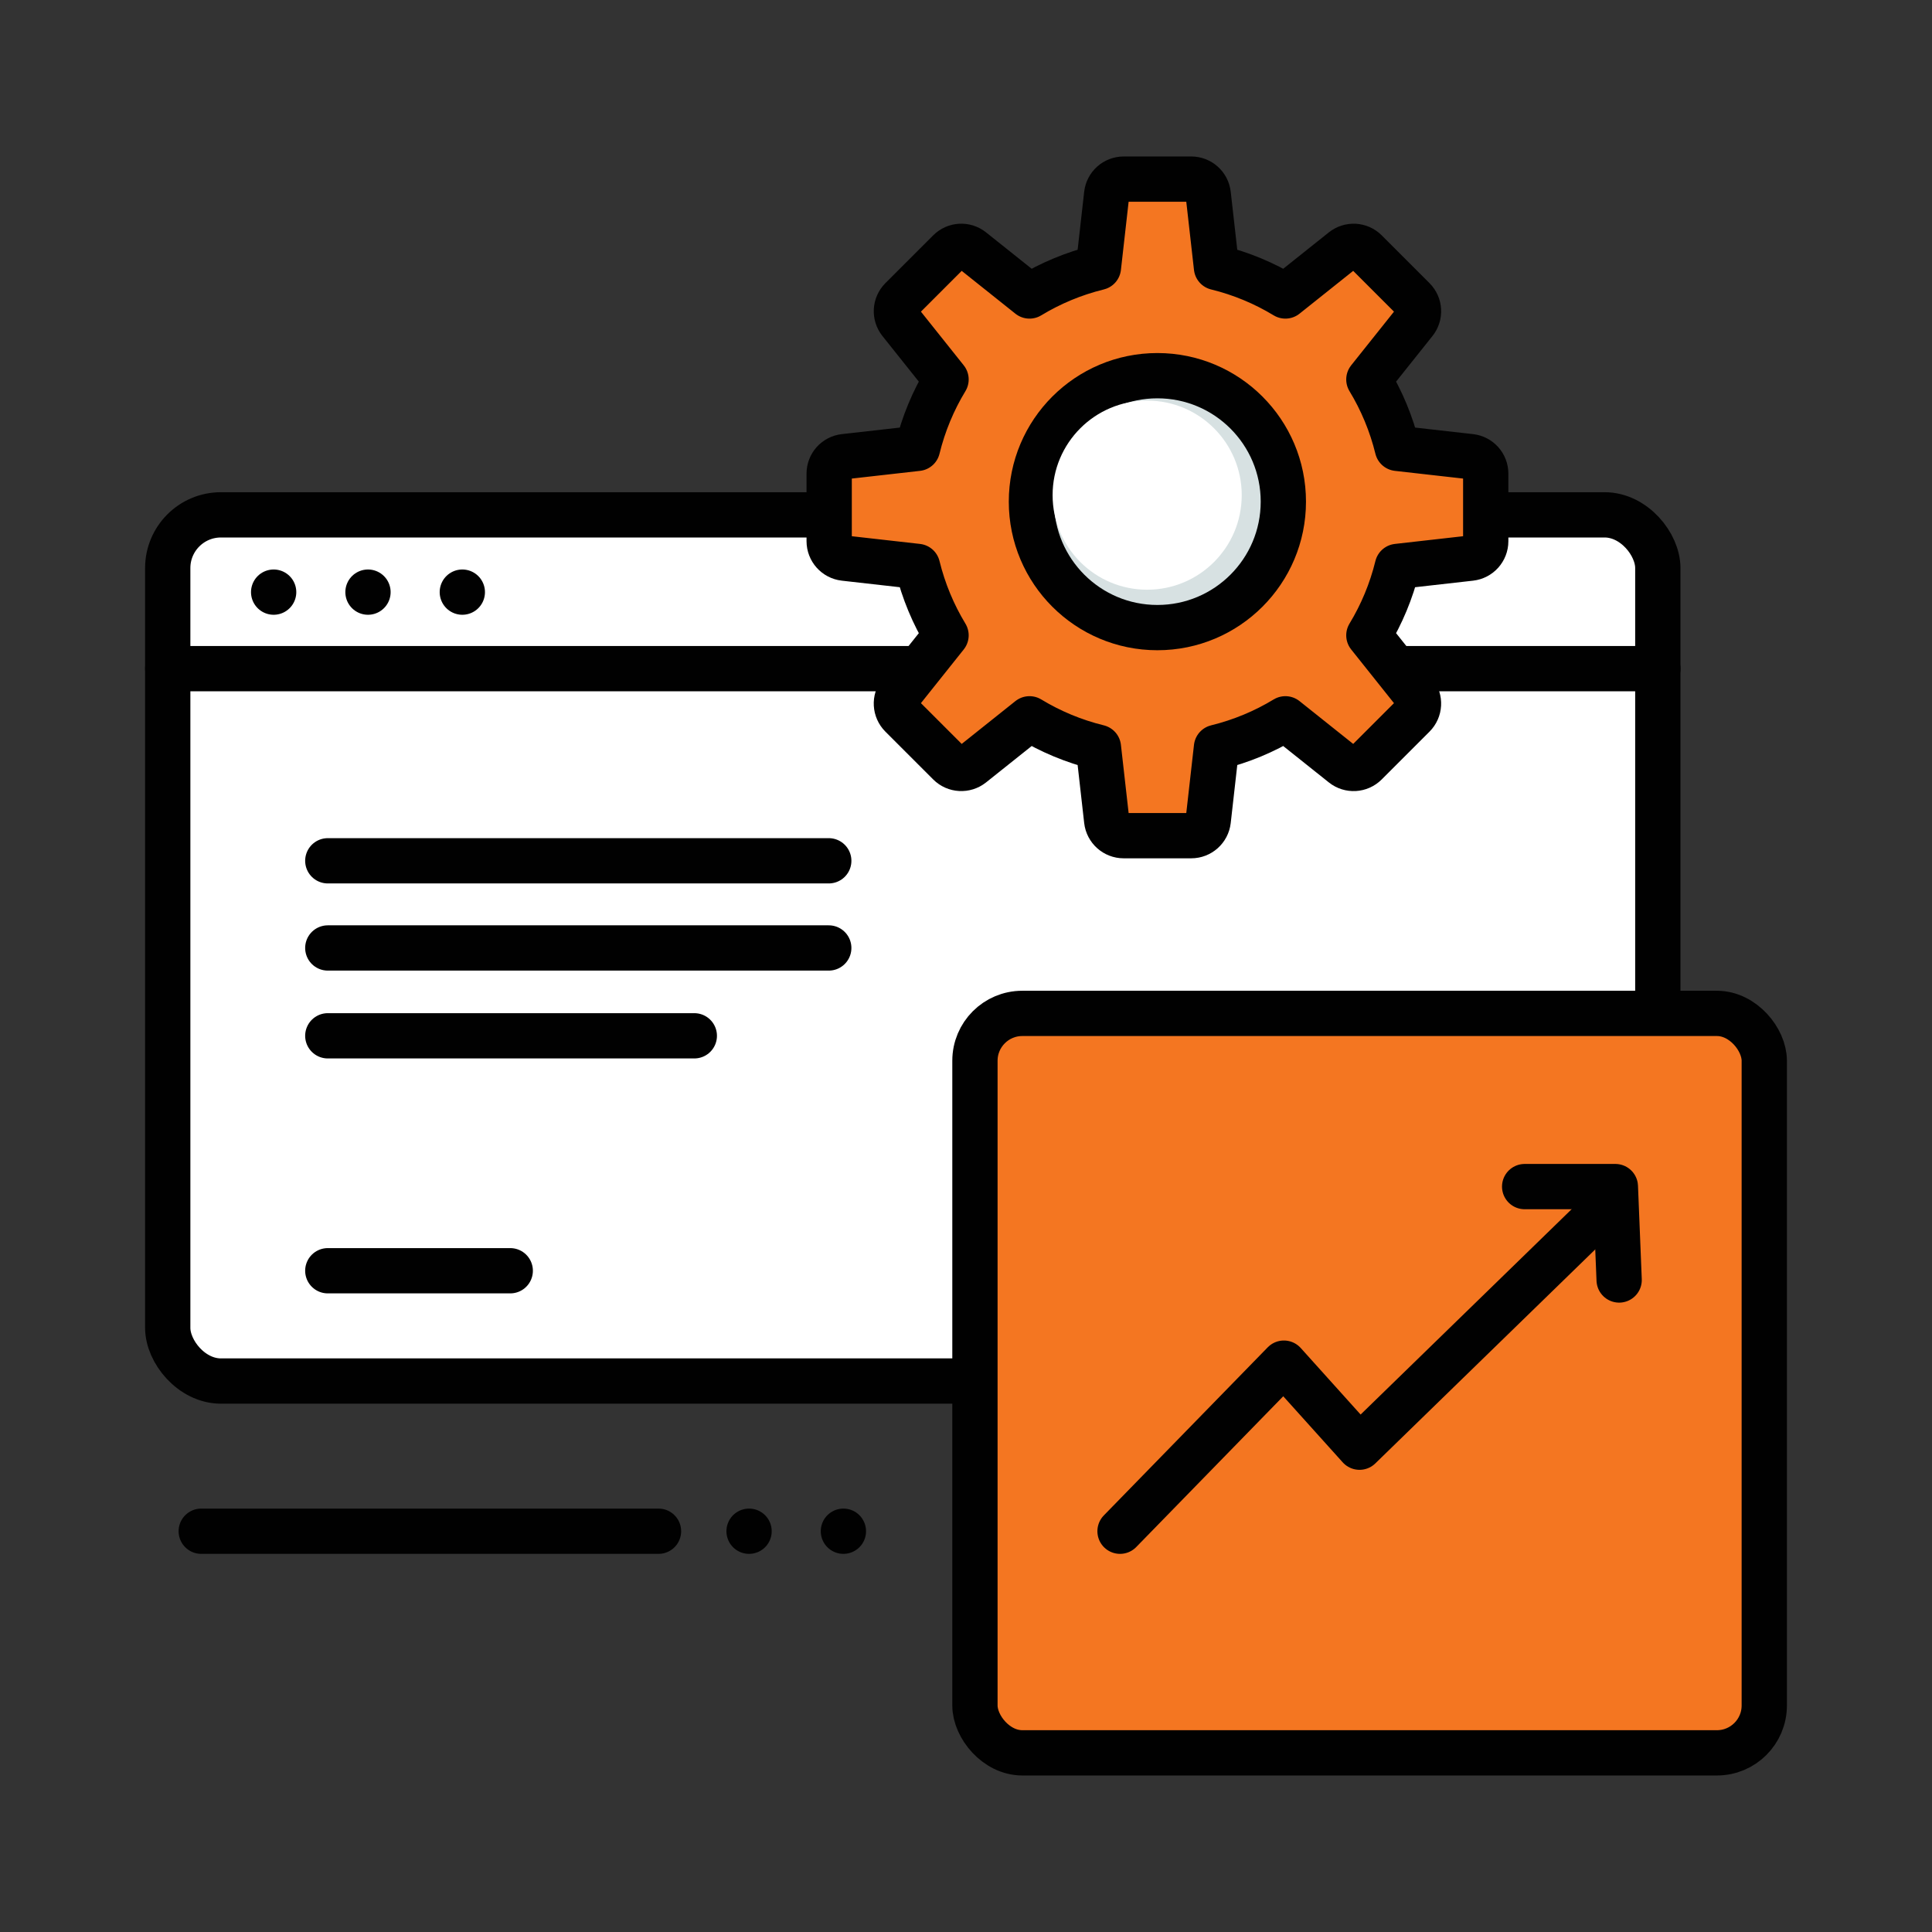 <?xml version="1.0" encoding="UTF-8"?>
<svg id="Layer_1" data-name="Layer 1" xmlns="http://www.w3.org/2000/svg" viewBox="0 0 512 512">
  <rect x="0" y="0" width="512" height="512" fill="#333333" stroke="none"/>
  <defs>
    <style>
      .cls-1 {
        stroke-width: 0px;
      }

      .cls-1, .cls-2 {
        fill: #fff;
      }

      .cls-3 {
        fill: #d7e1e2;
      }

      .cls-3, .cls-4, .cls-2, .cls-5, .cls-6 {
        stroke: #010101;
        stroke-linecap: round;
        stroke-linejoin: round;
        stroke-width: 12px;
      }

      .cls-4, .cls-5 {
        fill: none;
      }

      .cls-5 {
        stroke-dasharray: 0 0 0 25;
      }

      .cls-6 {
        fill: #f47621;
      }
    </style>
  </defs>
  <rect class="cls-2" x="44.45" y="136.44" width="394.89" height="229.55" rx="14.1" ry="14.1"/>
  <line class="cls-4" x1="44.45" y1="177.2" x2="439.34" y2="177.2"/>
  <line class="cls-5" x1="72.52" y1="156.92" x2="137.22" y2="156.92"/>
  <line class="cls-4" x1="86.87" y1="228.12" x2="219.63" y2="228.12"/>
  <line class="cls-4" x1="86.87" y1="251.22" x2="219.63" y2="251.22"/>
  <line class="cls-4" x1="86.87" y1="274.5" x2="184" y2="274.5"/>
  <line class="cls-4" x1="86.87" y1="336.76" x2="135.22" y2="336.76"/>
  <rect class="cls-6" x="258.37" y="268.56" width="209.18" height="195.96" rx="12.55" ry="12.55"/>
  <g>
    <polyline class="cls-4" points="296.82 405.79 340.25 361.25 360.29 383.52 422.64 322.85"/>
    <polyline class="cls-4" points="404.05 314.46 428.09 314.46 429.09 339.21"/>
  </g>
  <g>
    <path class="cls-6" d="m219.74,134.46v8.96c0,2.3,1.73,4.24,4.02,4.5l19.39,2.19c1.6,6.52,4.17,12.67,7.56,18.26l-12.17,15.26c-1.44,1.8-1.29,4.39.34,6.02l12.67,12.67c1.63,1.63,4.22,1.77,6.02.34l15.26-12.17c5.59,3.39,11.73,5.96,18.26,7.56l2.19,19.39c.26,2.29,2.19,4.02,4.5,4.02h17.91c2.3,0,4.24-1.73,4.5-4.02l2.19-19.39c6.52-1.6,12.67-4.17,18.26-7.56l15.26,12.17c1.8,1.44,4.39,1.29,6.02-.34l12.67-12.67c1.63-1.63,1.77-4.22.34-6.02l-12.17-15.26c3.39-5.59,5.96-11.73,7.56-18.26l19.39-2.19c2.29-.26,4.02-2.19,4.02-4.5v-17.91c0-2.3-1.73-4.24-4.02-4.5l-19.39-2.19c-1.6-6.52-4.17-12.67-7.56-18.26l12.17-15.26c1.44-1.8,1.29-4.39-.34-6.02l-12.67-12.67c-1.63-1.63-4.22-1.77-6.02-.34l-15.26,12.17c-5.59-3.39-11.73-5.96-18.26-7.56l-2.19-19.39c-.26-2.29-2.19-4.02-4.5-4.02h-17.91c-2.3,0-4.24,1.73-4.5,4.02l-2.19,19.39c-6.52,1.6-12.67,4.17-18.26,7.56l-15.26-12.17c-1.8-1.44-4.39-1.29-6.02.34l-12.67,12.67c-1.63,1.63-1.77,4.22-.34,6.02l12.17,15.26c-3.39,5.59-5.96,11.73-7.56,18.26l-19.39,2.19c-2.29.26-4.02,2.19-4.02,4.5v8.96"/>
    <circle class="cls-1" cx="306.72" cy="132.94" r="33.38"/>
    <circle class="cls-3" cx="306.72" cy="132.94" r="33.38"/>
    <circle class="cls-1" cx="304.01" cy="131.22" r="25.06"/>
  </g>
  <g>
    <line class="cls-5" x1="198.51" y1="405.79" x2="242.8" y2="405.79"/>
    <line class="cls-4" x1="53.33" y1="405.79" x2="174.51" y2="405.79"/>
  </g>
</svg>